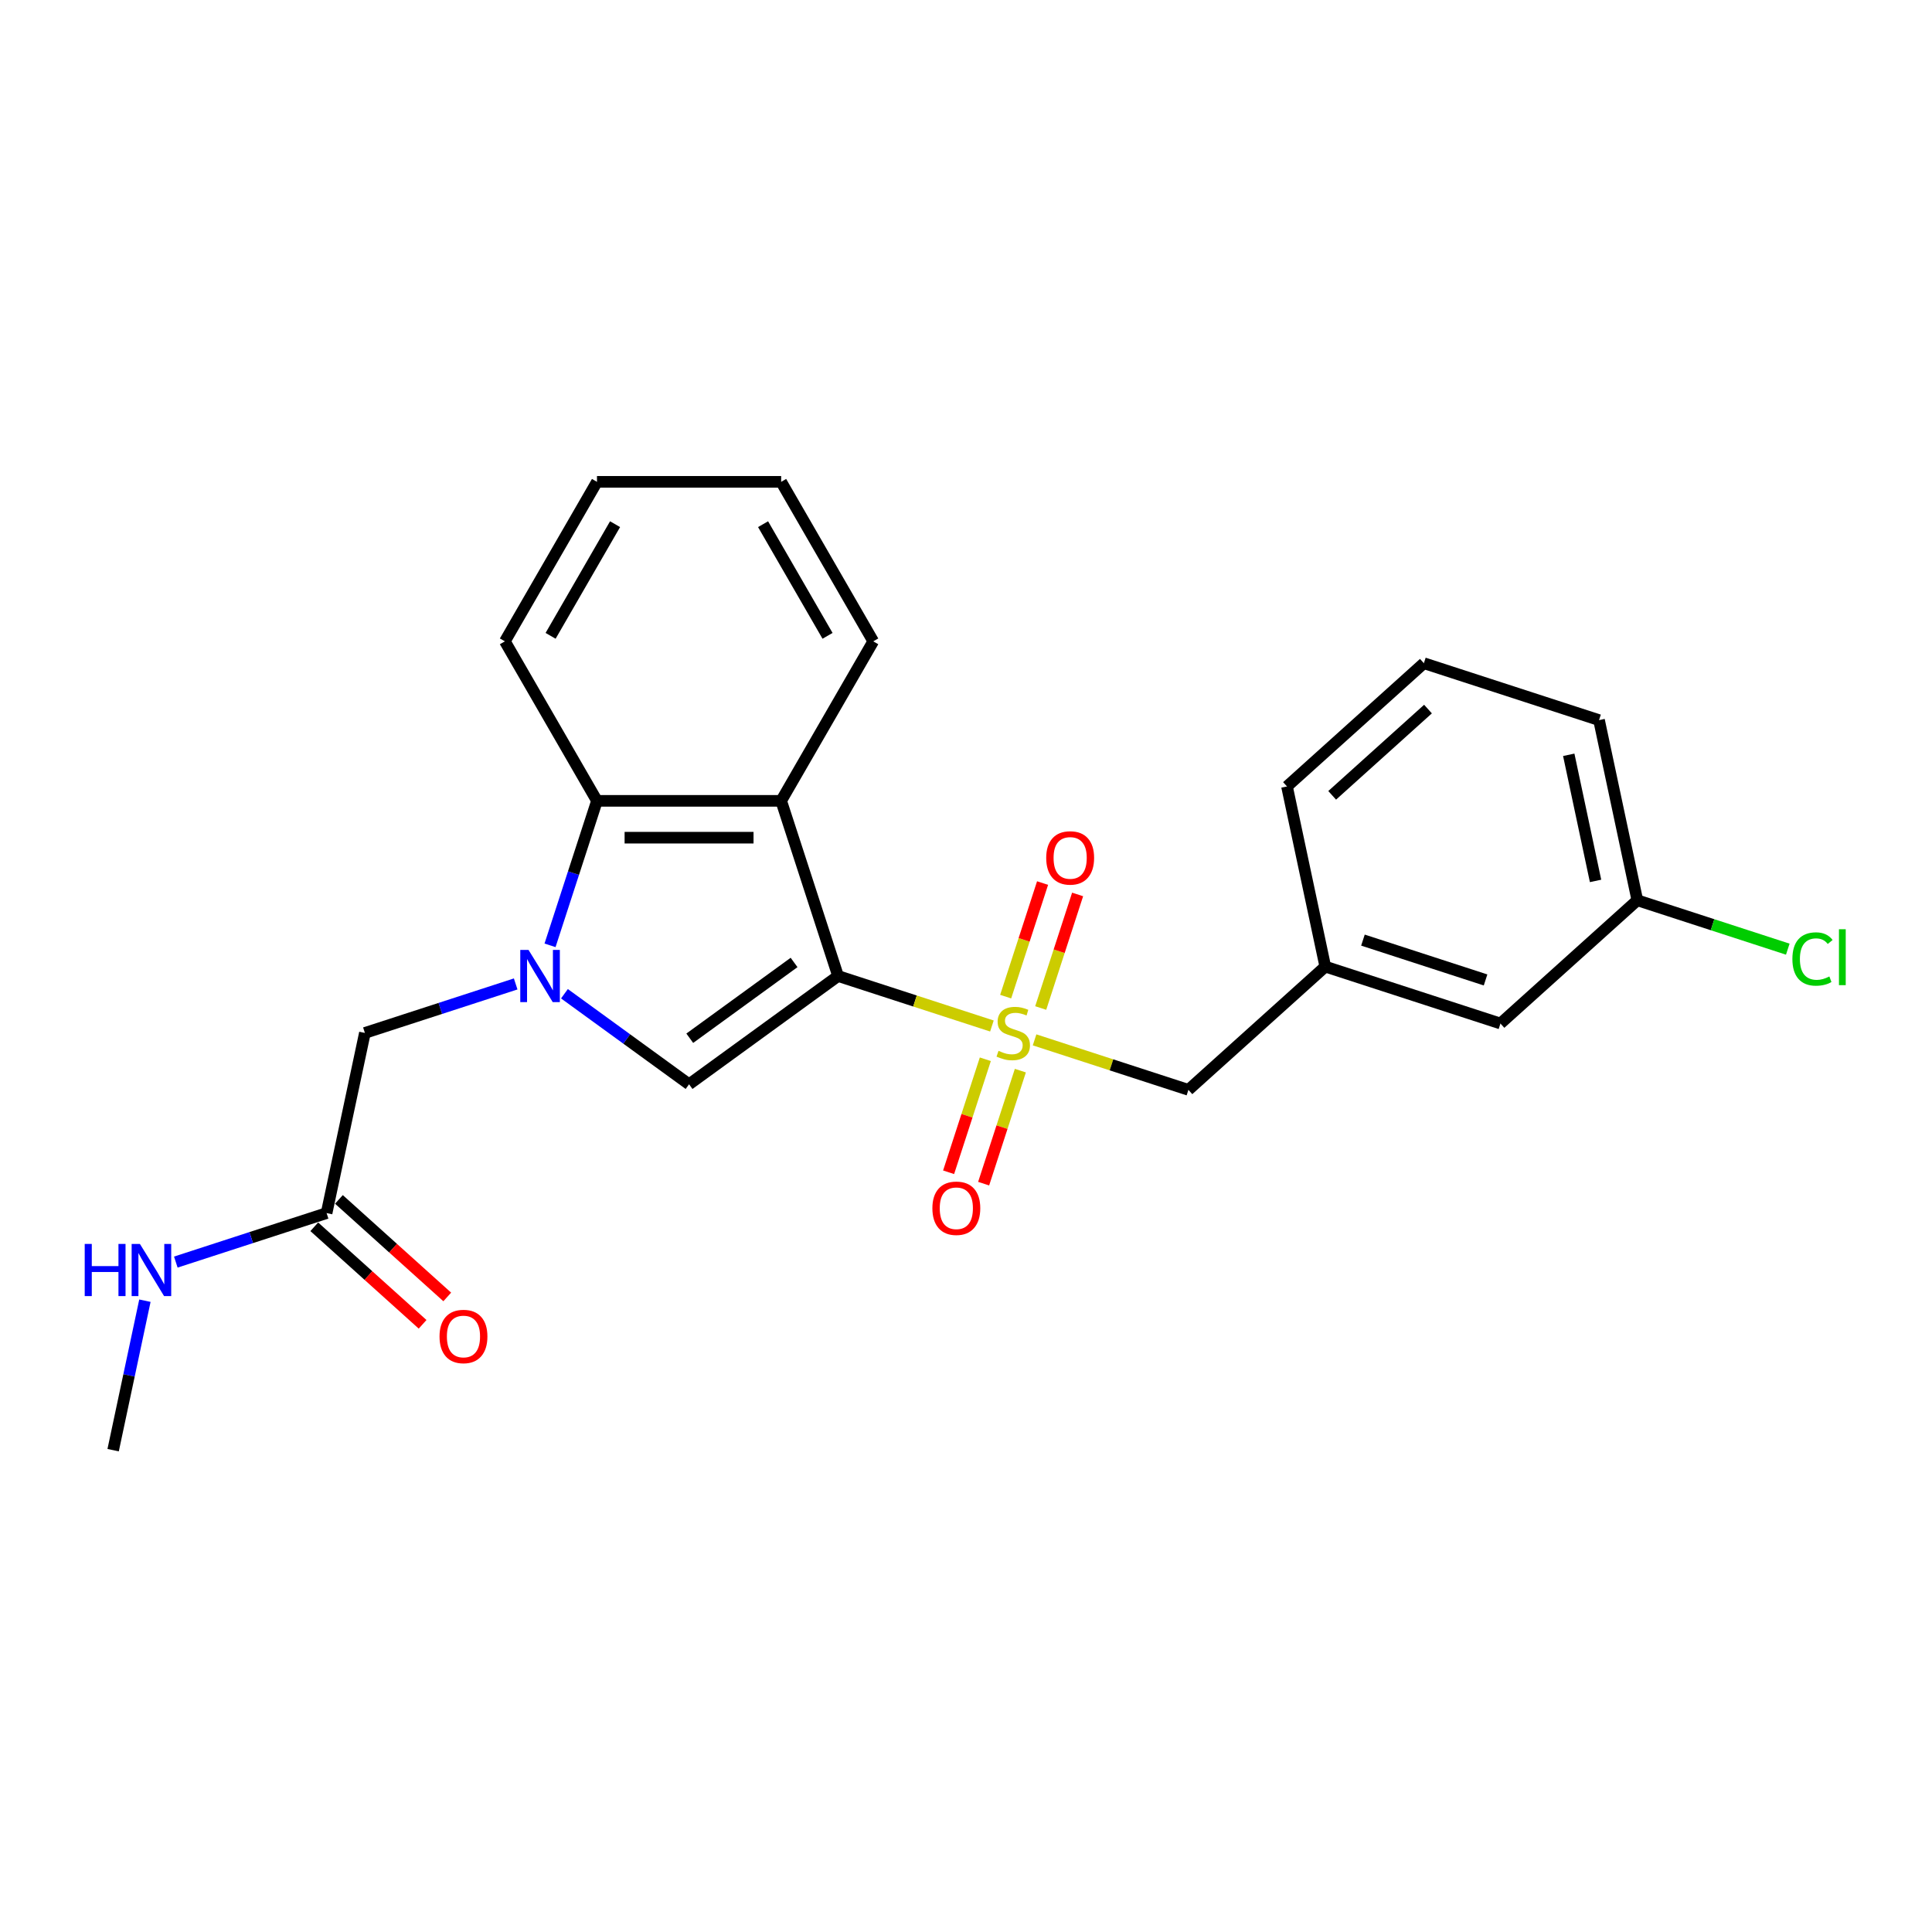 <?xml version='1.0' encoding='iso-8859-1'?>
<svg version='1.1' baseProfile='full'
              xmlns='http://www.w3.org/2000/svg'
                      xmlns:rdkit='http://www.rdkit.org/xml'
                      xmlns:xlink='http://www.w3.org/1999/xlink'
                  xml:space='preserve'
width='1000px' height='1000px' viewBox='0 0 1000 1000'>
<!-- END OF HEADER -->
<rect style='opacity:1.0;fill:#FFFFFF;stroke:none' width='1000' height='1000' x='0' y='0'> </rect>
<path class='bond-0' d='M 433.786,505.185 L 473.6,518.121' style='fill:none;fill-rule:evenodd;stroke:#000000;stroke-width:6px;stroke-linecap:butt;stroke-linejoin:miter;stroke-opacity:1' />
<path class='bond-0' d='M 473.6,518.121 L 513.414,531.058' style='fill:none;fill-rule:evenodd;stroke:#CCCC00;stroke-width:6px;stroke-linecap:butt;stroke-linejoin:miter;stroke-opacity:1' />
<path class='bond-2' d='M 433.786,505.185 L 356.66,561.22' style='fill:none;fill-rule:evenodd;stroke:#000000;stroke-width:6px;stroke-linecap:butt;stroke-linejoin:miter;stroke-opacity:1' />
<path class='bond-2' d='M 411.01,498.165 L 357.022,537.39' style='fill:none;fill-rule:evenodd;stroke:#000000;stroke-width:6px;stroke-linecap:butt;stroke-linejoin:miter;stroke-opacity:1' />
<path class='bond-3' d='M 433.786,505.185 L 404.326,414.518' style='fill:none;fill-rule:evenodd;stroke:#000000;stroke-width:6px;stroke-linecap:butt;stroke-linejoin:miter;stroke-opacity:1' />
<path class='bond-5' d='M 535.493,538.232 L 575.306,551.168' style='fill:none;fill-rule:evenodd;stroke:#CCCC00;stroke-width:6px;stroke-linecap:butt;stroke-linejoin:miter;stroke-opacity:1' />
<path class='bond-5' d='M 575.306,551.168 L 615.12,564.104' style='fill:none;fill-rule:evenodd;stroke:#000000;stroke-width:6px;stroke-linecap:butt;stroke-linejoin:miter;stroke-opacity:1' />
<path class='bond-7' d='M 538.668,521.746 L 548.218,492.354' style='fill:none;fill-rule:evenodd;stroke:#CCCC00;stroke-width:6px;stroke-linecap:butt;stroke-linejoin:miter;stroke-opacity:1' />
<path class='bond-7' d='M 548.218,492.354 L 557.768,462.961' style='fill:none;fill-rule:evenodd;stroke:#FF0000;stroke-width:6px;stroke-linecap:butt;stroke-linejoin:miter;stroke-opacity:1' />
<path class='bond-7' d='M 520.535,515.854 L 530.085,486.462' style='fill:none;fill-rule:evenodd;stroke:#CCCC00;stroke-width:6px;stroke-linecap:butt;stroke-linejoin:miter;stroke-opacity:1' />
<path class='bond-7' d='M 530.085,486.462 L 539.635,457.07' style='fill:none;fill-rule:evenodd;stroke:#FF0000;stroke-width:6px;stroke-linecap:butt;stroke-linejoin:miter;stroke-opacity:1' />
<path class='bond-8' d='M 510.003,548.268 L 500.499,577.517' style='fill:none;fill-rule:evenodd;stroke:#CCCC00;stroke-width:6px;stroke-linecap:butt;stroke-linejoin:miter;stroke-opacity:1' />
<path class='bond-8' d='M 500.499,577.517 L 490.995,606.766' style='fill:none;fill-rule:evenodd;stroke:#FF0000;stroke-width:6px;stroke-linecap:butt;stroke-linejoin:miter;stroke-opacity:1' />
<path class='bond-8' d='M 528.136,554.159 L 518.633,583.409' style='fill:none;fill-rule:evenodd;stroke:#CCCC00;stroke-width:6px;stroke-linecap:butt;stroke-linejoin:miter;stroke-opacity:1' />
<path class='bond-8' d='M 518.633,583.409 L 509.129,612.658' style='fill:none;fill-rule:evenodd;stroke:#FF0000;stroke-width:6px;stroke-linecap:butt;stroke-linejoin:miter;stroke-opacity:1' />
<path class='bond-1' d='M 292.156,514.356 L 324.408,537.788' style='fill:none;fill-rule:evenodd;stroke:#0000FF;stroke-width:6px;stroke-linecap:butt;stroke-linejoin:miter;stroke-opacity:1' />
<path class='bond-1' d='M 324.408,537.788 L 356.66,561.22' style='fill:none;fill-rule:evenodd;stroke:#000000;stroke-width:6px;stroke-linecap:butt;stroke-linejoin:miter;stroke-opacity:1' />
<path class='bond-6' d='M 266.912,509.286 L 227.889,521.965' style='fill:none;fill-rule:evenodd;stroke:#0000FF;stroke-width:6px;stroke-linecap:butt;stroke-linejoin:miter;stroke-opacity:1' />
<path class='bond-6' d='M 227.889,521.965 L 188.867,534.645' style='fill:none;fill-rule:evenodd;stroke:#000000;stroke-width:6px;stroke-linecap:butt;stroke-linejoin:miter;stroke-opacity:1' />
<path class='bond-24' d='M 284.694,489.303 L 296.844,451.91' style='fill:none;fill-rule:evenodd;stroke:#0000FF;stroke-width:6px;stroke-linecap:butt;stroke-linejoin:miter;stroke-opacity:1' />
<path class='bond-24' d='M 296.844,451.91 L 308.993,414.518' style='fill:none;fill-rule:evenodd;stroke:#000000;stroke-width:6px;stroke-linecap:butt;stroke-linejoin:miter;stroke-opacity:1' />
<path class='bond-4' d='M 404.326,414.518 L 308.993,414.518' style='fill:none;fill-rule:evenodd;stroke:#000000;stroke-width:6px;stroke-linecap:butt;stroke-linejoin:miter;stroke-opacity:1' />
<path class='bond-4' d='M 390.027,433.585 L 323.293,433.585' style='fill:none;fill-rule:evenodd;stroke:#000000;stroke-width:6px;stroke-linecap:butt;stroke-linejoin:miter;stroke-opacity:1' />
<path class='bond-15' d='M 404.326,414.518 L 451.993,331.957' style='fill:none;fill-rule:evenodd;stroke:#000000;stroke-width:6px;stroke-linecap:butt;stroke-linejoin:miter;stroke-opacity:1' />
<path class='bond-17' d='M 308.993,414.518 L 261.327,331.957' style='fill:none;fill-rule:evenodd;stroke:#000000;stroke-width:6px;stroke-linecap:butt;stroke-linejoin:miter;stroke-opacity:1' />
<path class='bond-10' d='M 615.12,564.104 L 685.966,500.314' style='fill:none;fill-rule:evenodd;stroke:#000000;stroke-width:6px;stroke-linecap:butt;stroke-linejoin:miter;stroke-opacity:1' />
<path class='bond-9' d='M 188.867,534.645 L 169.046,627.894' style='fill:none;fill-rule:evenodd;stroke:#000000;stroke-width:6px;stroke-linecap:butt;stroke-linejoin:miter;stroke-opacity:1' />
<path class='bond-11' d='M 162.667,634.979 L 190.702,660.222' style='fill:none;fill-rule:evenodd;stroke:#000000;stroke-width:6px;stroke-linecap:butt;stroke-linejoin:miter;stroke-opacity:1' />
<path class='bond-11' d='M 190.702,660.222 L 218.737,685.464' style='fill:none;fill-rule:evenodd;stroke:#FF0000;stroke-width:6px;stroke-linecap:butt;stroke-linejoin:miter;stroke-opacity:1' />
<path class='bond-11' d='M 175.425,620.81 L 203.46,646.052' style='fill:none;fill-rule:evenodd;stroke:#000000;stroke-width:6px;stroke-linecap:butt;stroke-linejoin:miter;stroke-opacity:1' />
<path class='bond-11' d='M 203.46,646.052 L 231.495,671.295' style='fill:none;fill-rule:evenodd;stroke:#FF0000;stroke-width:6px;stroke-linecap:butt;stroke-linejoin:miter;stroke-opacity:1' />
<path class='bond-12' d='M 169.046,627.894 L 130.023,640.574' style='fill:none;fill-rule:evenodd;stroke:#000000;stroke-width:6px;stroke-linecap:butt;stroke-linejoin:miter;stroke-opacity:1' />
<path class='bond-12' d='M 130.023,640.574 L 91.001,653.253' style='fill:none;fill-rule:evenodd;stroke:#0000FF;stroke-width:6px;stroke-linecap:butt;stroke-linejoin:miter;stroke-opacity:1' />
<path class='bond-13' d='M 685.966,500.314 L 776.634,529.773' style='fill:none;fill-rule:evenodd;stroke:#000000;stroke-width:6px;stroke-linecap:butt;stroke-linejoin:miter;stroke-opacity:1' />
<path class='bond-13' d='M 705.458,486.599 L 768.925,507.221' style='fill:none;fill-rule:evenodd;stroke:#000000;stroke-width:6px;stroke-linecap:butt;stroke-linejoin:miter;stroke-opacity:1' />
<path class='bond-19' d='M 685.966,500.314 L 666.146,407.064' style='fill:none;fill-rule:evenodd;stroke:#000000;stroke-width:6px;stroke-linecap:butt;stroke-linejoin:miter;stroke-opacity:1' />
<path class='bond-21' d='M 75.003,673.236 L 66.781,711.92' style='fill:none;fill-rule:evenodd;stroke:#0000FF;stroke-width:6px;stroke-linecap:butt;stroke-linejoin:miter;stroke-opacity:1' />
<path class='bond-21' d='M 66.781,711.92 L 58.558,750.604' style='fill:none;fill-rule:evenodd;stroke:#000000;stroke-width:6px;stroke-linecap:butt;stroke-linejoin:miter;stroke-opacity:1' />
<path class='bond-14' d='M 776.634,529.773 L 847.48,465.983' style='fill:none;fill-rule:evenodd;stroke:#000000;stroke-width:6px;stroke-linecap:butt;stroke-linejoin:miter;stroke-opacity:1' />
<path class='bond-16' d='M 847.48,465.983 L 886.417,478.634' style='fill:none;fill-rule:evenodd;stroke:#000000;stroke-width:6px;stroke-linecap:butt;stroke-linejoin:miter;stroke-opacity:1' />
<path class='bond-16' d='M 886.417,478.634 L 925.353,491.286' style='fill:none;fill-rule:evenodd;stroke:#00CC00;stroke-width:6px;stroke-linecap:butt;stroke-linejoin:miter;stroke-opacity:1' />
<path class='bond-26' d='M 847.48,465.983 L 827.659,372.733' style='fill:none;fill-rule:evenodd;stroke:#000000;stroke-width:6px;stroke-linecap:butt;stroke-linejoin:miter;stroke-opacity:1' />
<path class='bond-26' d='M 825.857,455.96 L 811.982,390.685' style='fill:none;fill-rule:evenodd;stroke:#000000;stroke-width:6px;stroke-linecap:butt;stroke-linejoin:miter;stroke-opacity:1' />
<path class='bond-22' d='M 451.993,331.957 L 404.326,249.396' style='fill:none;fill-rule:evenodd;stroke:#000000;stroke-width:6px;stroke-linecap:butt;stroke-linejoin:miter;stroke-opacity:1' />
<path class='bond-22' d='M 428.331,329.106 L 394.964,271.314' style='fill:none;fill-rule:evenodd;stroke:#000000;stroke-width:6px;stroke-linecap:butt;stroke-linejoin:miter;stroke-opacity:1' />
<path class='bond-25' d='M 261.327,331.957 L 308.993,249.396' style='fill:none;fill-rule:evenodd;stroke:#000000;stroke-width:6px;stroke-linecap:butt;stroke-linejoin:miter;stroke-opacity:1' />
<path class='bond-25' d='M 284.989,329.106 L 318.356,271.314' style='fill:none;fill-rule:evenodd;stroke:#000000;stroke-width:6px;stroke-linecap:butt;stroke-linejoin:miter;stroke-opacity:1' />
<path class='bond-18' d='M 736.992,343.274 L 666.146,407.064' style='fill:none;fill-rule:evenodd;stroke:#000000;stroke-width:6px;stroke-linecap:butt;stroke-linejoin:miter;stroke-opacity:1' />
<path class='bond-18' d='M 739.123,367.012 L 689.531,411.665' style='fill:none;fill-rule:evenodd;stroke:#000000;stroke-width:6px;stroke-linecap:butt;stroke-linejoin:miter;stroke-opacity:1' />
<path class='bond-20' d='M 736.992,343.274 L 827.659,372.733' style='fill:none;fill-rule:evenodd;stroke:#000000;stroke-width:6px;stroke-linecap:butt;stroke-linejoin:miter;stroke-opacity:1' />
<path class='bond-23' d='M 404.326,249.396 L 308.993,249.396' style='fill:none;fill-rule:evenodd;stroke:#000000;stroke-width:6px;stroke-linecap:butt;stroke-linejoin:miter;stroke-opacity:1' />
<path  class='atom-1' d='M 516.826 543.911
Q 517.132 544.025, 518.39 544.559
Q 519.648 545.093, 521.021 545.436
Q 522.432 545.741, 523.805 545.741
Q 526.36 545.741, 527.847 544.521
Q 529.334 543.263, 529.334 541.089
Q 529.334 539.602, 528.571 538.687
Q 527.847 537.772, 526.703 537.276
Q 525.559 536.78, 523.652 536.208
Q 521.25 535.484, 519.801 534.797
Q 518.39 534.111, 517.36 532.662
Q 516.369 531.213, 516.369 528.772
Q 516.369 525.378, 518.657 523.281
Q 520.983 521.184, 525.559 521.184
Q 528.686 521.184, 532.232 522.671
L 531.355 525.607
Q 528.114 524.272, 525.673 524.272
Q 523.042 524.272, 521.593 525.378
Q 520.144 526.446, 520.182 528.314
Q 520.182 529.764, 520.907 530.641
Q 521.669 531.518, 522.737 532.013
Q 523.843 532.509, 525.673 533.081
Q 528.114 533.844, 529.563 534.606
Q 531.012 535.369, 532.042 536.933
Q 533.109 538.458, 533.109 541.089
Q 533.109 544.826, 530.593 546.847
Q 528.114 548.83, 523.957 548.83
Q 521.555 548.83, 519.725 548.296
Q 517.932 547.801, 515.797 546.923
L 516.826 543.911
' fill='#CCCC00'/>
<path  class='atom-2' d='M 273.566 491.686
L 282.413 505.986
Q 283.29 507.397, 284.701 509.952
Q 286.112 512.507, 286.188 512.659
L 286.188 491.686
L 289.773 491.686
L 289.773 518.684
L 286.074 518.684
L 276.579 503.05
Q 275.473 501.219, 274.291 499.122
Q 273.147 497.025, 272.803 496.376
L 272.803 518.684
L 269.295 518.684
L 269.295 491.686
L 273.566 491.686
' fill='#0000FF'/>
<path  class='atom-8' d='M 541.519 444.054
Q 541.519 437.571, 544.723 433.948
Q 547.926 430.326, 553.913 430.326
Q 559.9 430.326, 563.103 433.948
Q 566.306 437.571, 566.306 444.054
Q 566.306 450.613, 563.065 454.35
Q 559.823 458.049, 553.913 458.049
Q 547.964 458.049, 544.723 454.35
Q 541.519 450.651, 541.519 444.054
M 553.913 454.998
Q 558.031 454.998, 560.243 452.252
Q 562.493 449.469, 562.493 444.054
Q 562.493 438.753, 560.243 436.084
Q 558.031 433.376, 553.913 433.376
Q 549.794 433.376, 547.544 436.046
Q 545.333 438.715, 545.333 444.054
Q 545.333 449.507, 547.544 452.252
Q 549.794 454.998, 553.913 454.998
' fill='#FF0000'/>
<path  class='atom-9' d='M 482.6 625.388
Q 482.6 618.905, 485.803 615.283
Q 489.007 611.66, 494.994 611.66
Q 500.98 611.66, 504.184 615.283
Q 507.387 618.905, 507.387 625.388
Q 507.387 631.947, 504.146 635.684
Q 500.904 639.383, 494.994 639.383
Q 489.045 639.383, 485.803 635.684
Q 482.6 631.985, 482.6 625.388
M 494.994 636.332
Q 499.112 636.332, 501.324 633.587
Q 503.574 630.803, 503.574 625.388
Q 503.574 620.087, 501.324 617.418
Q 499.112 614.711, 494.994 614.711
Q 490.875 614.711, 488.625 617.38
Q 486.414 620.049, 486.414 625.388
Q 486.414 630.841, 488.625 633.587
Q 490.875 636.332, 494.994 636.332
' fill='#FF0000'/>
<path  class='atom-12' d='M 227.499 691.761
Q 227.499 685.278, 230.702 681.656
Q 233.905 678.033, 239.892 678.033
Q 245.879 678.033, 249.082 681.656
Q 252.285 685.278, 252.285 691.761
Q 252.285 698.32, 249.044 702.057
Q 245.803 705.756, 239.892 705.756
Q 233.943 705.756, 230.702 702.057
Q 227.499 698.358, 227.499 691.761
M 239.892 702.705
Q 244.011 702.705, 246.222 699.96
Q 248.472 697.176, 248.472 691.761
Q 248.472 686.46, 246.222 683.791
Q 244.011 681.084, 239.892 681.084
Q 235.774 681.084, 233.524 683.753
Q 231.312 686.422, 231.312 691.761
Q 231.312 697.214, 233.524 699.96
Q 235.774 702.705, 239.892 702.705
' fill='#FF0000'/>
<path  class='atom-13' d='M 43.849 643.855
L 47.51 643.855
L 47.51 655.333
L 61.314 655.333
L 61.314 643.855
L 64.975 643.855
L 64.975 670.853
L 61.314 670.853
L 61.314 658.384
L 47.51 658.384
L 47.51 670.853
L 43.849 670.853
L 43.849 643.855
' fill='#0000FF'/>
<path  class='atom-13' d='M 72.411 643.855
L 81.258 658.155
Q 82.135 659.566, 83.546 662.121
Q 84.957 664.675, 85.033 664.828
L 85.033 643.855
L 88.618 643.855
L 88.618 670.853
L 84.919 670.853
L 75.424 655.218
Q 74.318 653.388, 73.135 651.291
Q 71.992 649.193, 71.648 648.545
L 71.648 670.853
L 68.14 670.853
L 68.14 643.855
L 72.411 643.855
' fill='#0000FF'/>
<path  class='atom-17' d='M 927.737 496.377
Q 927.737 489.666, 930.863 486.157
Q 934.029 482.611, 940.015 482.611
Q 945.583 482.611, 948.557 486.539
L 946.041 488.598
Q 943.867 485.738, 940.015 485.738
Q 935.935 485.738, 933.762 488.483
Q 931.626 491.191, 931.626 496.377
Q 931.626 501.716, 933.838 504.461
Q 936.088 507.207, 940.435 507.207
Q 943.409 507.207, 946.879 505.415
L 947.947 508.275
Q 946.536 509.19, 944.401 509.724
Q 942.265 510.257, 939.901 510.257
Q 934.029 510.257, 930.863 506.673
Q 927.737 503.088, 927.737 496.377
' fill='#00CC00'/>
<path  class='atom-17' d='M 951.837 480.971
L 955.345 480.971
L 955.345 509.914
L 951.837 509.914
L 951.837 480.971
' fill='#00CC00'/>
</svg>
